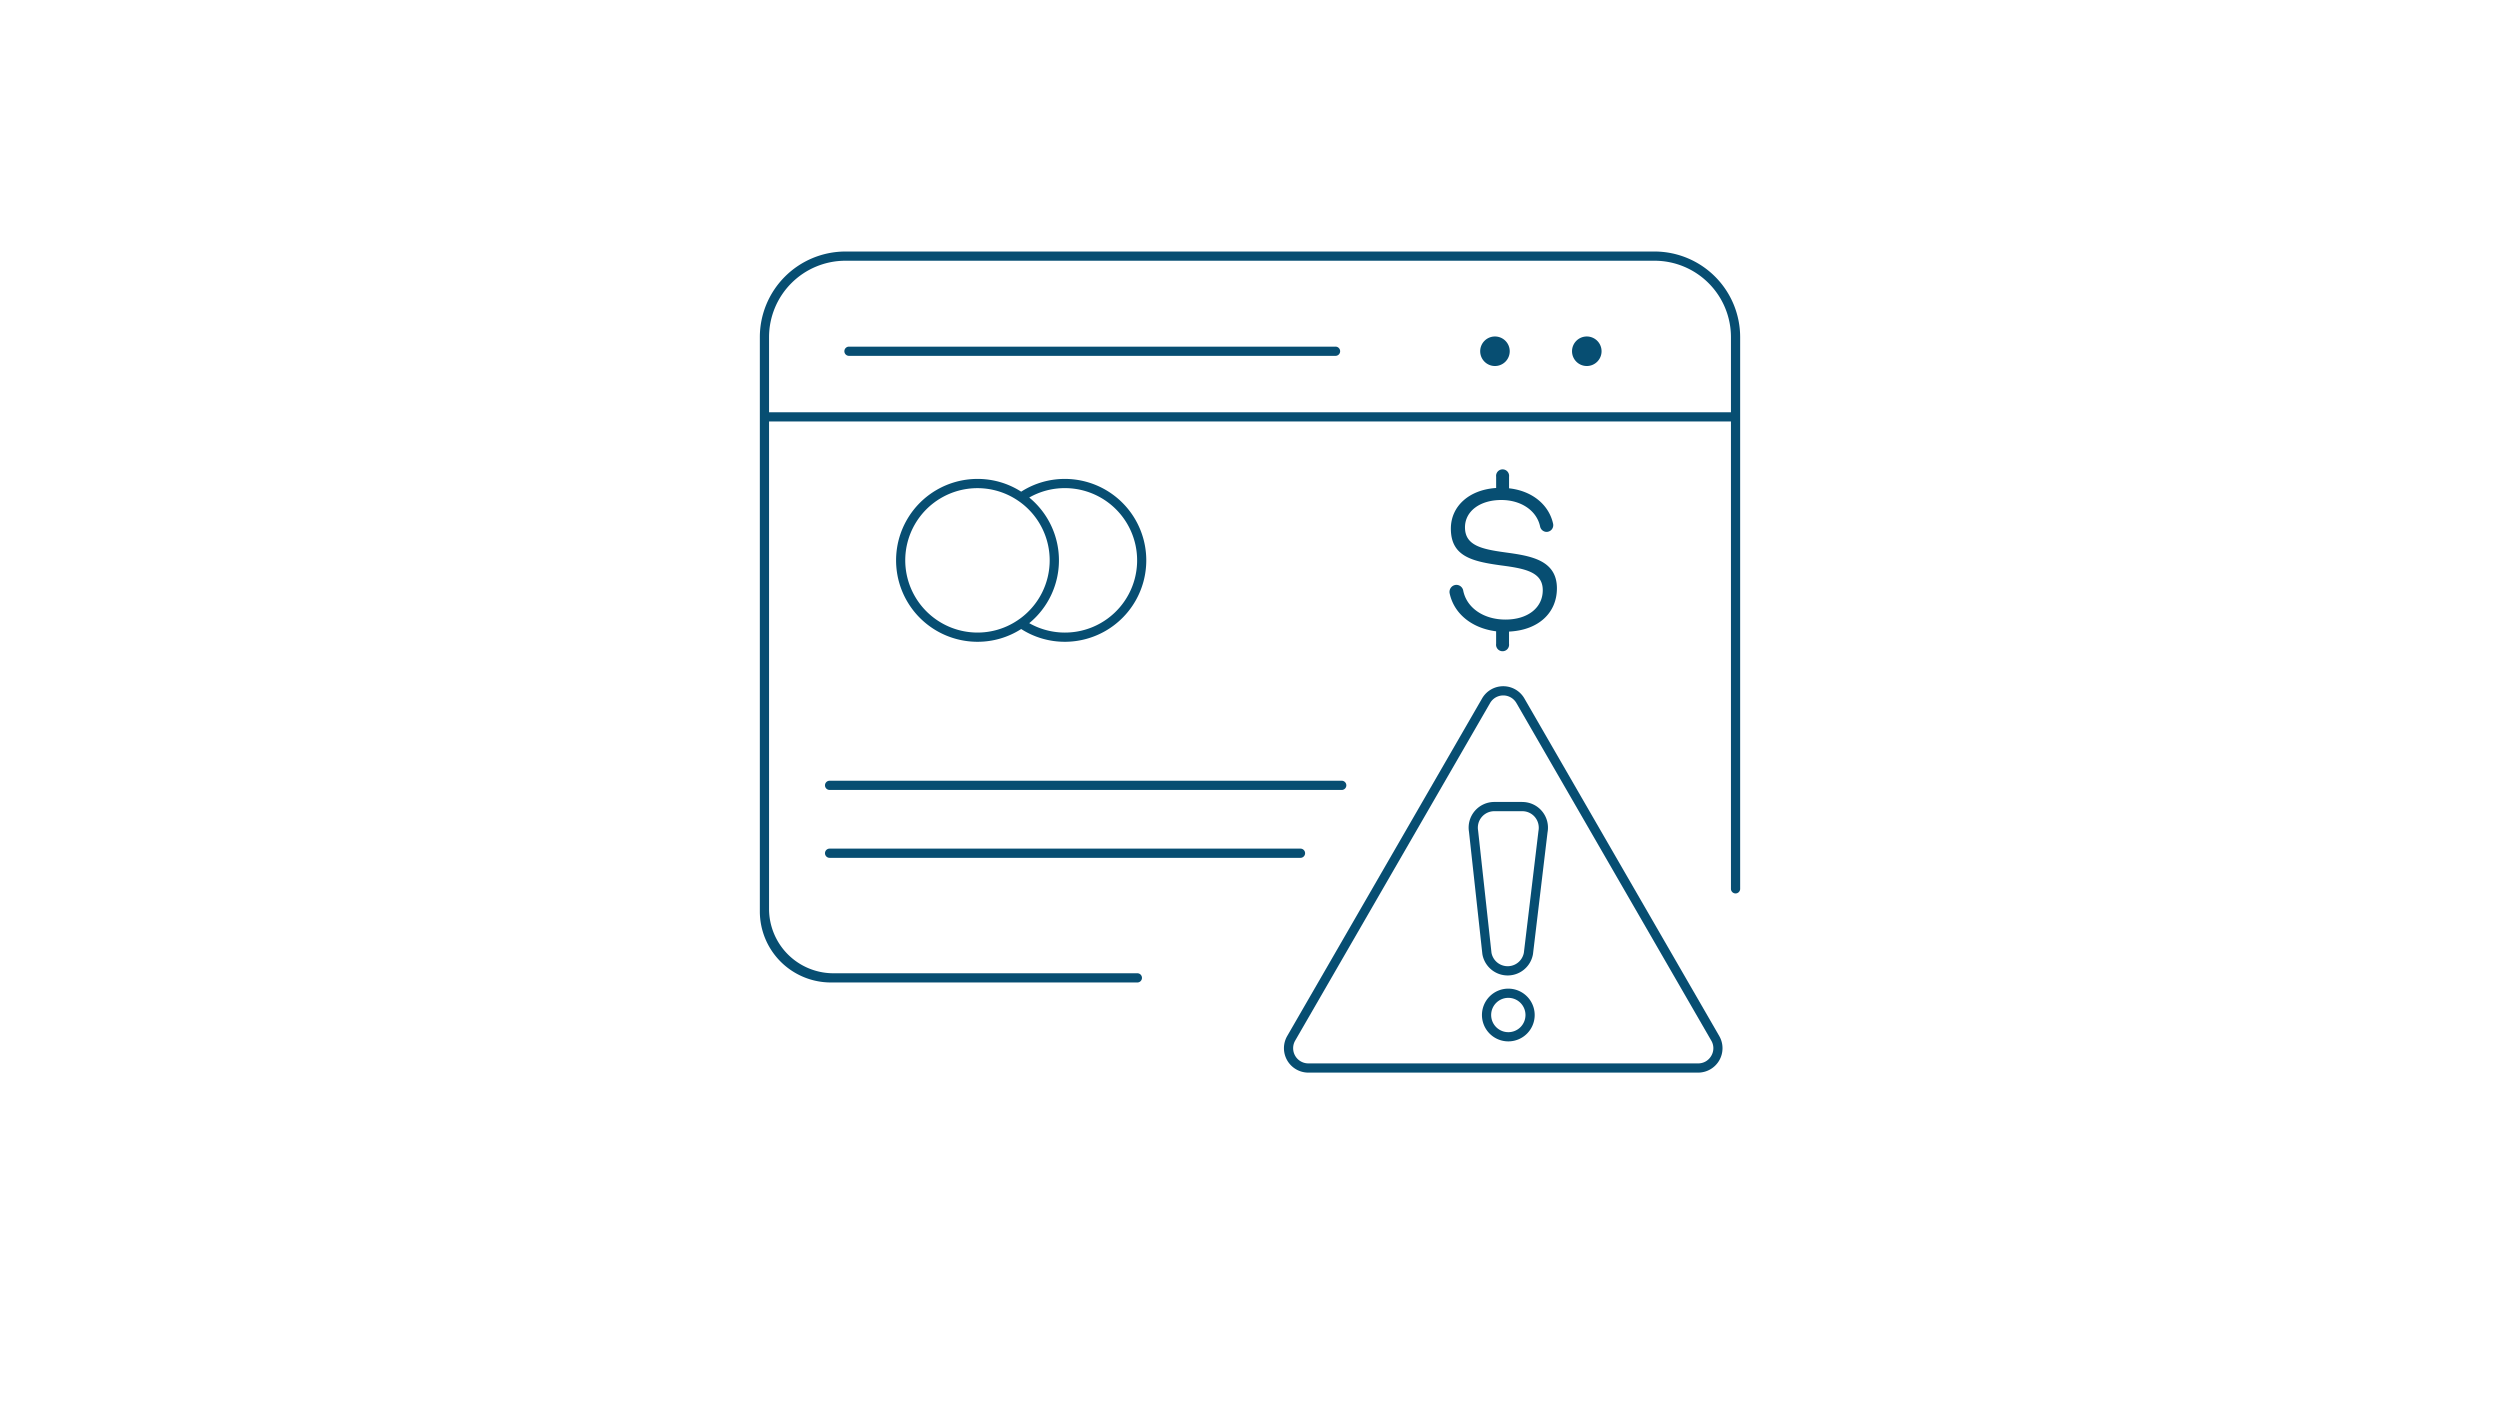 <?xml version="1.0"?>
<svg xmlns="http://www.w3.org/2000/svg" id="Layer_1" viewBox="0 0 1920 1080"><defs><style>.cls-1{fill:#074e72;}</style></defs><path class="cls-1" d="M1025.5,266.22H651.83a3.54,3.54,0,0,0,0,7.07H1025.5a3.54,3.54,0,1,0,0-7.07Z"/><path class="cls-1" d="M633.59,603.14a3.54,3.54,0,0,0,3.54,3.54h393.5a3.54,3.54,0,0,0,0-7.07H637.13A3.54,3.54,0,0,0,633.59,603.14Z"/><path class="cls-1" d="M637.13,658.82H998.77a3.54,3.54,0,1,0,0-7.08H637.13a3.54,3.54,0,1,0,0,7.08Z"/><path class="cls-1" d="M1270.72,193.17H649.28a65.79,65.79,0,0,0-65.72,65.72V700a54.57,54.57,0,0,0,54.54,54.54H873.3a3.54,3.54,0,1,0,0-7.07H640.08A49.46,49.46,0,0,1,590.63,698V323.69h738.74V682.81a3.54,3.54,0,0,0,7.07,0V258.89A65.79,65.79,0,0,0,1270.72,193.17Zm58.65,123.45H590.63V258.89a58.7,58.7,0,0,1,58.65-58.65h621.44a58.7,58.7,0,0,1,58.65,58.65Z"/><path class="cls-1" d="M1148.13,258.42a11.34,11.34,0,1,0,11.34,11.34A11.34,11.34,0,0,0,1148.13,258.42Z"/><path class="cls-1" d="M1218.68,258.42A11.34,11.34,0,1,0,1230,269.76,11.34,11.34,0,0,0,1218.68,258.42Z"/><path class="cls-1" d="M1170.72,536.39a18.75,18.75,0,0,0-32.47,0L988.58,795.65a18.75,18.75,0,0,0,16.24,28.12h299.36a18.75,18.75,0,0,0,16.2-28.12Zm143.54,274.47a11.51,11.51,0,0,1-10.08,5.83H1004.82a11.67,11.67,0,0,1-10.12-17.51l149.7-259.25a11.66,11.66,0,0,1,20.2,0l149.66,259.25A11.47,11.47,0,0,1,1314.26,810.86Z"/><path class="cls-1" d="M1195.71,451.81c0,18.86-14.11,31.9-36,33.2l-.78.05v9.42a5,5,0,1,1-9.91,0v-9.64l-.73-.1c-18.27-2.54-31.66-13.64-34.95-29a5.46,5.46,0,0,1,1.08-4.56,5.29,5.29,0,0,1,4.16-2,5.36,5.36,0,0,1,5.18,4.43c2.67,13.28,15.71,22.22,32.44,22.22,17.14,0,28.64-9.07,28.64-22.57,0-13.82-13.17-16.57-31.77-19h0c-22.72-3.1-38.81-7-38.81-28.28,0-17,13.69-29.56,34-31.15l.78-.06v-8.63a5,5,0,1,1,9.91,0V375l.75.11c17.14,2.13,29.83,12.5,33.07,27.07a5.22,5.22,0,0,1-1,4.4,5.29,5.29,0,0,1-4,1.92,5.19,5.19,0,0,1-5-4.27C1180.14,392.1,1168.18,384,1153,384c-16.41,0-27.89,8.64-27.89,21,0,14,12.91,16.78,31.15,19.27C1174.77,426.84,1195.71,429.75,1195.71,451.81Z"/><path class="cls-1" d="M1169.13,615.91h-21.47a19.7,19.7,0,0,0-19.49,22.86l10.29,94a19.72,19.72,0,0,0,38.87,0l11.18-93.52a19.7,19.7,0,0,0-19.38-23.32Zm12.41,22.25-11.21,93.53a12.65,12.65,0,0,1-24.87.07l-10.29-94A12.63,12.63,0,0,1,1147.66,623h21.47a12.6,12.6,0,0,1,9.73,4.56A12.84,12.84,0,0,1,1181.54,638.16Z"/><path class="cls-1" d="M1158.37,759.28a20.25,20.25,0,1,0,20.27,20.27A20.28,20.28,0,0,0,1158.37,759.28Zm0,33.43a13.18,13.18,0,1,1,13.2-13.16A13.17,13.17,0,0,1,1158.37,792.71Z"/><path class="cls-1" d="M784.27,483.09a61.91,61.91,0,0,0,33.53,9.8,62.54,62.54,0,1,0,0-125.08,61.9,61.9,0,0,0-33.53,9.79,61.86,61.86,0,0,0-33.54-9.79,62.54,62.54,0,1,0,0,125.08A61.86,61.86,0,0,0,784.27,483.09ZM817.8,374.88a55.47,55.47,0,1,1-27.34,103.71,62.43,62.43,0,0,0,0-96.49A55,55,0,0,1,817.8,374.88ZM695.23,430.35A55.45,55.45,0,0,1,778,382.1a59.74,59.74,0,0,1,6.23,4.1,55.4,55.4,0,0,1,0,88.29,59.74,59.74,0,0,1-6.23,4.1,55,55,0,0,1-27.31,7.22A55.56,55.56,0,0,1,695.23,430.35Z"/></svg>

